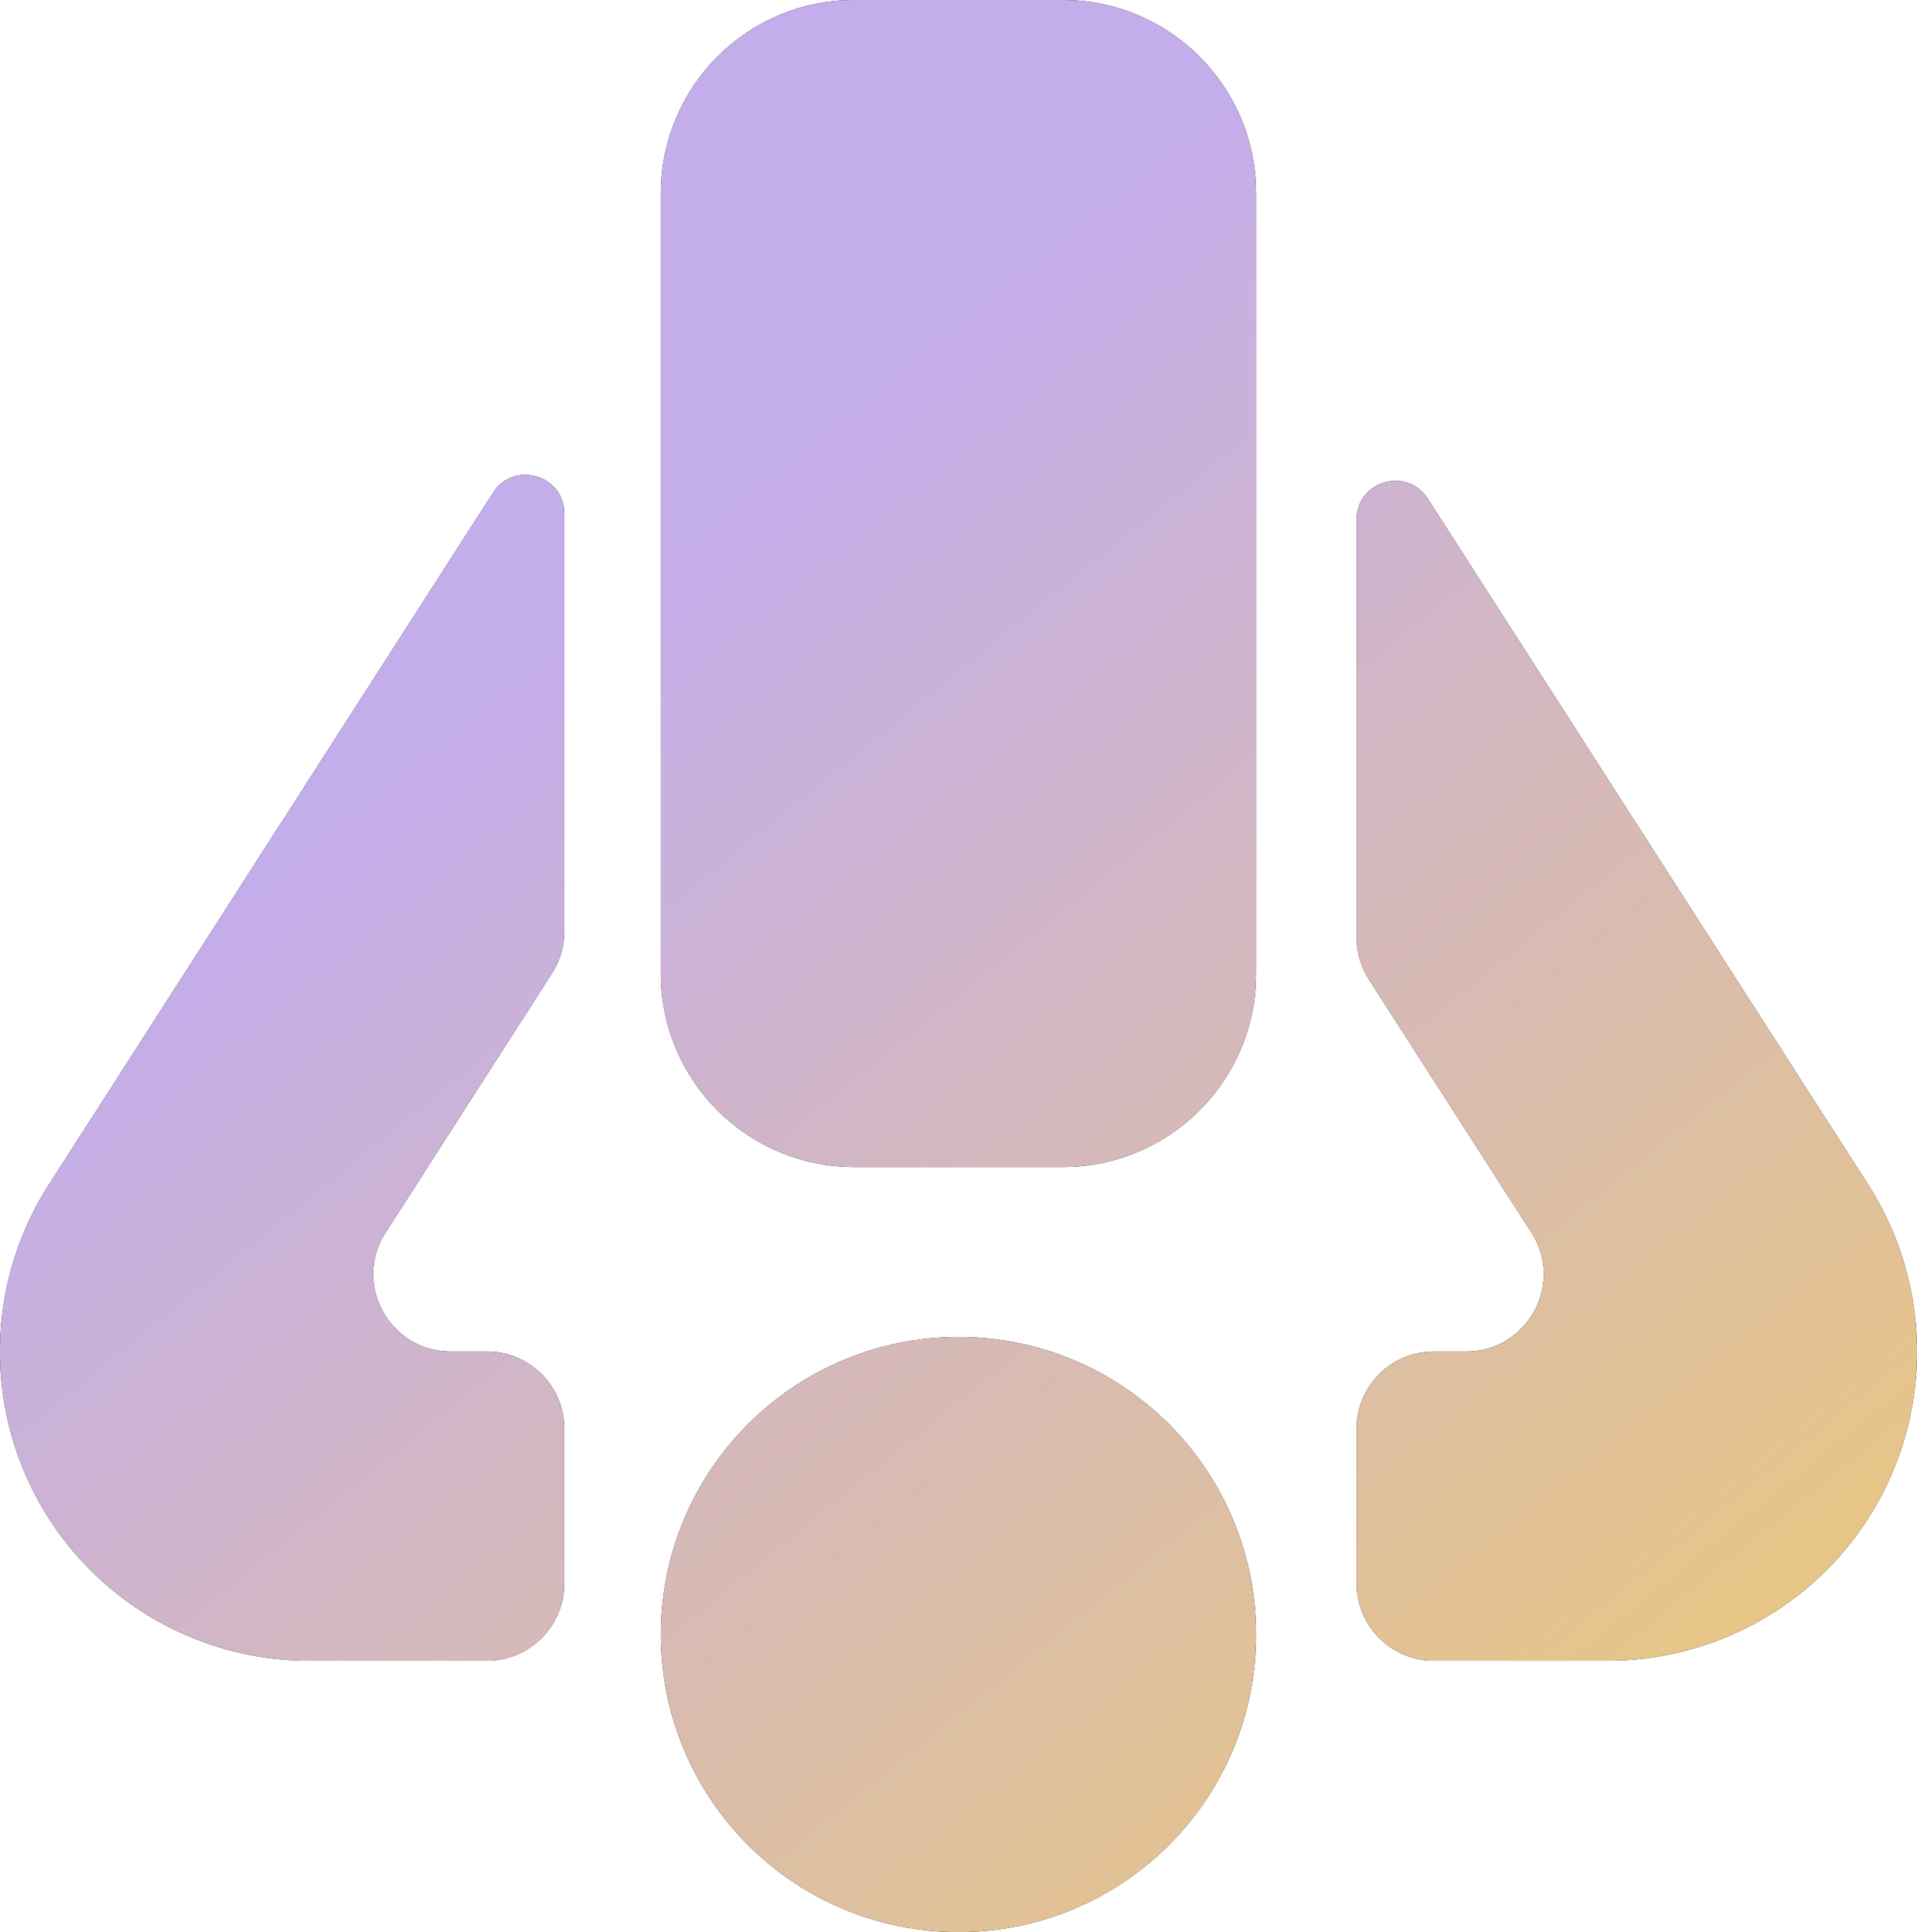 <svg viewBox="0 0 496 500" fill="none" xmlns="http://www.w3.org/2000/svg"><path d="M325 423c0 42.526-34.474 77-77 77s-77-34.474-77-77 34.474-77 77-77 77 34.474 77 77Z" fill="#000"/><path d="M325 423c0 42.526-34.474 77-77 77s-77-34.474-77-77 34.474-77 77-77 77 34.474 77 77Z" fill="url(#a)"/><path d="M171 50c0-27.614 22.386-50 50-50h54c27.614 0 50 22.386 50 50v202c0 27.614-22.386 50-50 50h-54c-27.614 0-50-22.386-50-50V50Z" fill="#000"/><path d="M171 50c0-27.614 22.386-50 50-50h54c27.614 0 50 22.386 50 50v202c0 27.614-22.386 50-50 50h-54c-27.614 0-50-22.386-50-50V50Z" fill="url(#b)"/><path d="M146 132.902c0-9.984-13.022-13.804-18.416-5.402L12.667 306.537A80 80 0 0 0 79.99 429.75H126c11.046 0 20-8.954 20-20v-40c0-11.046-8.954-20-20-20h-9.406c-15.817 0-25.375-17.492-16.831-30.803l43.068-67.099A19.999 19.999 0 0 0 146 241.045V132.902Z" fill="#000"/><path d="M146 132.902c0-9.984-13.022-13.804-18.416-5.402L12.667 306.537A80 80 0 0 0 79.99 429.75H126c11.046 0 20-8.954 20-20v-40c0-11.046-8.954-20-20-20h-9.406c-15.817 0-25.375-17.492-16.831-30.803l43.068-67.099A19.999 19.999 0 0 0 146 241.045V132.902Z" fill="url(#c)"/><path d="M351 369.75c0-11.046 8.954-20 20-20h8.406c15.817 0 25.375-17.492 16.831-30.803l-42.068-65.541A20.002 20.002 0 0 1 351 242.602V134.459c0-9.984 13.022-13.804 18.416-5.402l113.918 177.48a80.002 80.002 0 0 1-67.325 123.213H371c-11.046 0-20-8.954-20-20v-40Z" fill="#000"/><path d="M351 369.75c0-11.046 8.954-20 20-20h8.406c15.817 0 25.375-17.492 16.831-30.803l-42.068-65.541A20.002 20.002 0 0 1 351 242.602V134.459c0-9.984 13.022-13.804 18.416-5.402l113.918 177.48a80.002 80.002 0 0 1-67.325 123.213H371c-11.046 0-20-8.954-20-20v-40Z" fill="url(#d)"/><defs><linearGradient id="a" x1="67.946" y1="27.5" x2="449.083" y2="497.022" gradientUnits="userSpaceOnUse"><stop offset=".257" stop-color="#C4ADEB"/><stop offset="1" stop-color="#ECC978"/></linearGradient><linearGradient id="b" x1="67.946" y1="27.5" x2="449.083" y2="497.022" gradientUnits="userSpaceOnUse"><stop offset=".257" stop-color="#C4ADEB"/><stop offset="1" stop-color="#ECC978"/></linearGradient><linearGradient id="c" x1="67.946" y1="27.5" x2="449.083" y2="497.022" gradientUnits="userSpaceOnUse"><stop offset=".257" stop-color="#C4ADEB"/><stop offset="1" stop-color="#ECC978"/></linearGradient><linearGradient id="d" x1="67.946" y1="27.5" x2="449.083" y2="497.022" gradientUnits="userSpaceOnUse"><stop offset=".257" stop-color="#C4ADEB"/><stop offset="1" stop-color="#ECC978"/></linearGradient></defs></svg>